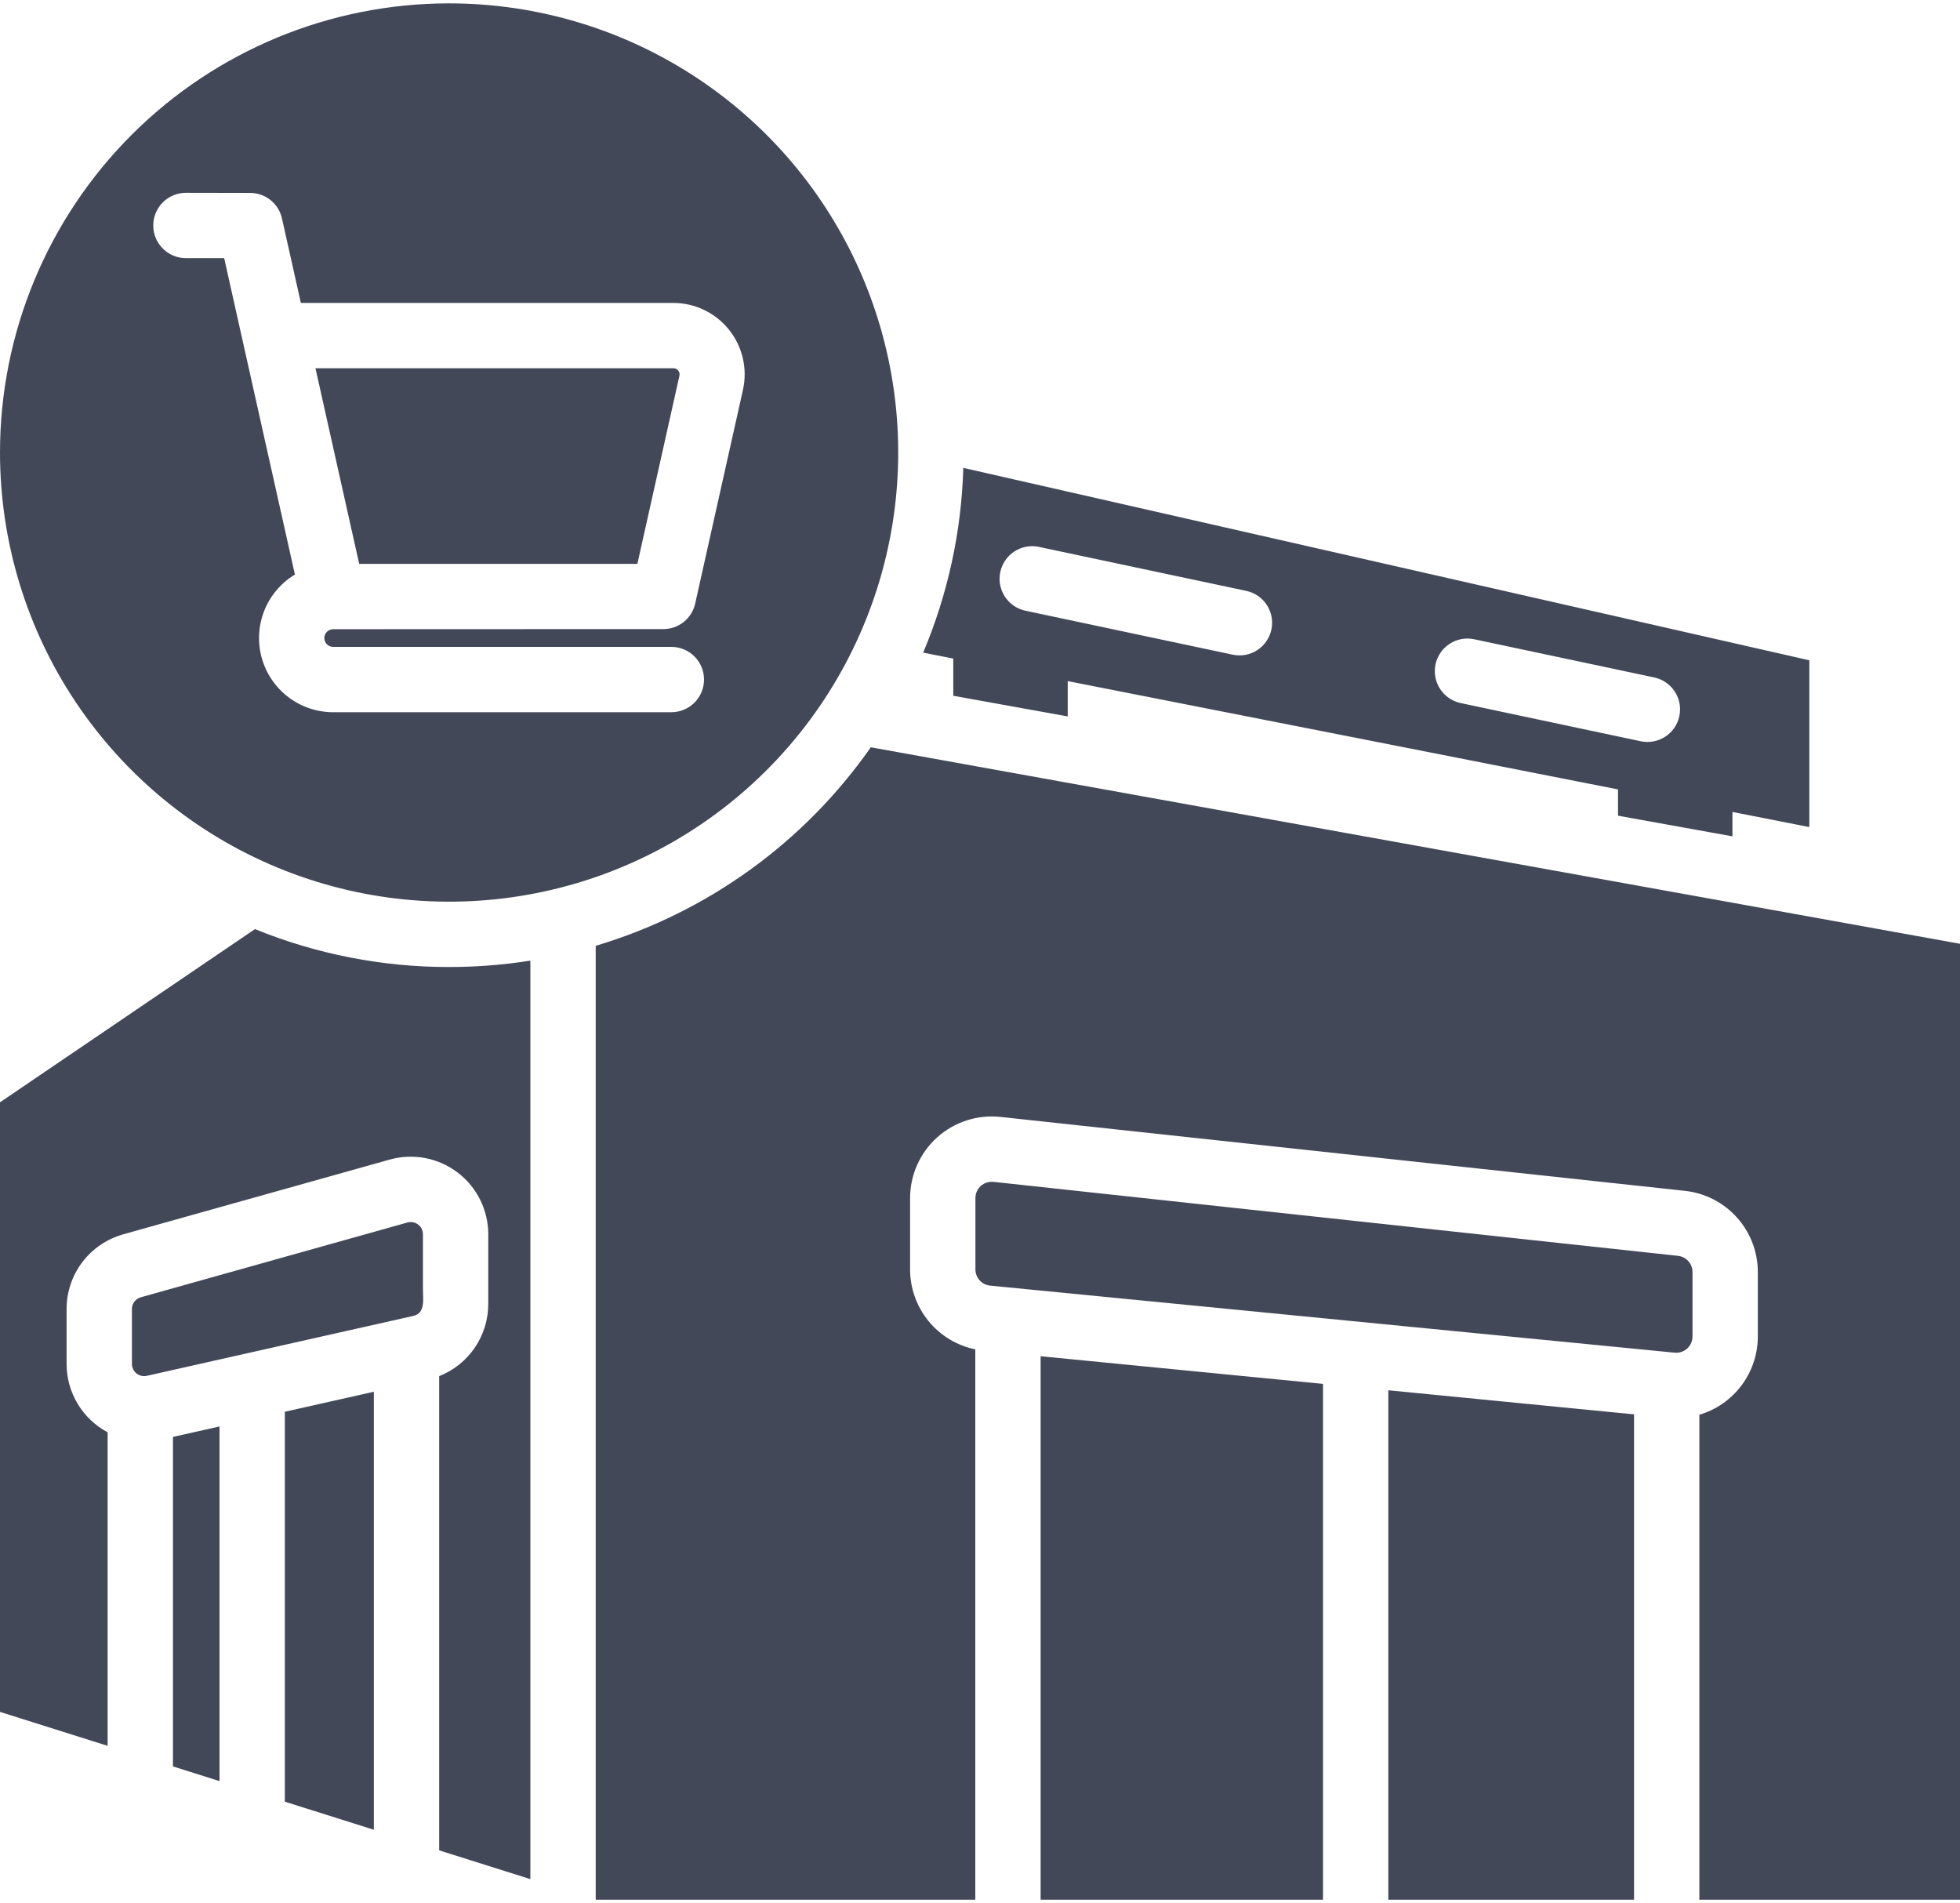 <svg width="480" height="466" viewBox="0 0 480 466" fill="none" xmlns="http://www.w3.org/2000/svg">
<path fill-rule="evenodd" clip-rule="evenodd" d="M424.271 198.819V204.792L396.245 199.737V193.3L269.482 168.356L261.482 166.782V175.428L233.456 170.373V161.266L226.08 159.814C232.131 145.472 235.465 130.13 235.912 114.57L443.1 161.686V202.525L424.269 198.819H424.271ZM340 340.435V465.177H400.175V346.329L340 340.435ZM324 338.868L254.848 332.1V465.177H324V338.868ZM213.255 182.987C196.928 206.329 173.185 223.462 145.887 231.6V465.177H238.848V330.417C234.337 329.49 230.285 327.034 227.376 323.465C224.466 319.896 222.878 315.432 222.879 310.827V293.38C222.88 290.573 223.471 287.797 224.615 285.233C225.759 282.67 227.43 280.376 229.519 278.501C231.609 276.625 234.069 275.211 236.741 274.35C239.413 273.488 242.236 273.198 245.027 273.5L412.635 291.6C417.539 292.128 422.076 294.45 425.371 298.121C428.667 301.791 430.489 306.55 430.487 311.483V327.24C430.489 331.554 429.096 335.753 426.517 339.211C423.937 342.668 420.308 345.199 416.172 346.425V465.177H480V231.1L213.255 182.985V182.987ZM351.555 162.687C351.116 164.759 351.518 166.921 352.672 168.696C353.827 170.472 355.639 171.716 357.711 172.156L401.8 181.51C403.872 181.949 406.034 181.548 407.809 180.393C409.585 179.239 410.83 177.426 411.269 175.354C411.708 173.282 411.307 171.12 410.152 169.345C408.998 167.569 407.185 166.324 405.113 165.885L361.024 156.533C359.998 156.315 358.939 156.302 357.908 156.493C356.877 156.685 355.894 157.078 355.014 157.649C354.135 158.221 353.377 158.96 352.783 159.825C352.19 160.69 351.772 161.663 351.555 162.689V162.687ZM305.207 144.687L254.355 133.9C252.292 133.485 250.149 133.901 248.391 135.057C246.634 136.213 245.403 138.016 244.967 140.074C244.53 142.132 244.924 144.28 246.062 146.049C247.199 147.819 248.989 149.068 251.043 149.526L301.894 160.312C303.966 160.751 306.128 160.35 307.903 159.195C309.679 158.041 310.924 156.228 311.363 154.156C311.802 152.084 311.401 149.922 310.246 148.147C309.092 146.371 307.279 145.126 305.207 144.687ZM53.758 436.136V349.294L42.358 351.856V432.542L53.758 436.136ZM35.965 336.894L101.235 322.222C104.235 321.551 103.577 318.048 103.577 315.683V302.244C103.579 301.78 103.473 301.322 103.268 300.907C103.062 300.491 102.763 300.129 102.393 299.848C102.024 299.568 101.594 299.378 101.138 299.292C100.682 299.206 100.213 299.228 99.767 299.355L34.5 317.657C33.867 317.828 33.308 318.205 32.912 318.727C32.516 319.25 32.303 319.889 32.309 320.545V333.967C32.307 334.417 32.407 334.863 32.601 335.269C32.796 335.675 33.079 336.033 33.431 336.314C33.783 336.596 34.193 336.794 34.633 336.894C35.072 336.995 35.528 336.995 35.967 336.894H35.965ZM91.557 340.794L69.757 345.694V441.176L91.557 448.048V340.8V340.794ZM30.178 302.251C26.184 303.365 22.666 305.757 20.16 309.061C17.655 312.365 16.302 316.399 16.307 320.545V333.967C16.306 337.409 17.241 340.787 19.011 343.739C20.781 346.691 23.321 349.107 26.358 350.727V427.5L4.54814e-09 419.19V269.919L62.438 227.511C77.535 233.66 93.683 236.811 109.984 236.791C116.648 236.793 123.302 236.271 129.884 235.228V460.134L107.554 453.095V336.97C111.101 335.572 114.145 333.139 116.289 329.987C118.433 326.834 119.577 323.109 119.574 319.297V302.244C119.575 299.311 118.896 296.417 117.592 293.79C116.288 291.162 114.393 288.873 112.055 287.1C109.718 285.327 107.002 284.12 104.121 283.573C101.239 283.025 98.269 283.152 95.445 283.944L30.175 302.244L30.178 302.251ZM109.984 0.823C131.737 0.823 153.002 7.273 171.089 19.358C189.176 31.444 203.273 48.621 211.598 68.718C219.922 88.815 222.1 110.93 217.857 132.265C213.613 153.6 203.138 173.197 187.756 188.579C172.374 203.961 152.777 214.436 131.442 218.68C110.107 222.923 87.992 220.745 67.895 212.421C47.798 204.096 30.621 189.999 18.535 171.912C6.45 153.825 -0 132.56 4.54814e-09 110.807C0 81.638 11.588 53.663 32.214 33.037C52.84 12.411 80.814 0.823 109.984 0.823ZM164.416 158.4H81.59C81.016 158.4 80.466 158.172 80.06 157.766C79.654 157.36 79.426 156.81 79.426 156.236C79.426 155.662 79.654 155.112 80.06 154.706C80.466 154.3 81.016 154.072 81.59 154.072L162.467 154.042C164.282 154.041 166.042 153.421 167.457 152.285C168.872 151.148 169.856 149.563 170.248 147.791L181.953 95.446C182.518 92.894 182.504 90.247 181.912 87.7C181.319 85.154 180.163 82.773 178.529 80.732C176.894 78.692 174.823 77.043 172.468 75.909C170.112 74.775 167.532 74.183 164.918 74.177H73.68L69.053 53.492C68.661 51.72 67.677 50.135 66.262 48.998C64.847 47.861 63.087 47.242 61.272 47.241L45.53 47.211C43.408 47.211 41.373 48.054 39.873 49.554C38.373 51.054 37.53 53.089 37.53 55.211C37.53 57.333 38.373 59.368 39.873 60.868C41.373 62.368 43.408 63.211 45.53 63.211H54.9L72.224 140.689C68.826 142.737 66.191 145.841 64.724 149.528C63.257 153.214 63.038 157.28 64.1 161.103C65.162 164.926 67.447 168.296 70.606 170.697C73.764 173.098 77.622 174.399 81.59 174.4H164.416C166.538 174.4 168.573 173.557 170.073 172.057C171.573 170.557 172.416 168.522 172.416 166.4C172.416 164.278 171.573 162.243 170.073 160.743C168.573 159.243 166.538 158.4 164.416 158.4ZM87.967 138.072H156.09L166.39 92.009C166.441 91.788 166.442 91.559 166.391 91.339C166.341 91.118 166.241 90.912 166.099 90.735C165.958 90.559 165.778 90.417 165.573 90.32C165.368 90.223 165.144 90.174 164.918 90.177H77.257L87.967 138.077V138.072ZM242.49 314.808C241.5 314.714 240.581 314.254 239.913 313.517C239.245 312.781 238.876 311.821 238.879 310.827V293.38C238.876 292.818 238.993 292.261 239.221 291.747C239.448 291.233 239.783 290.772 240.201 290.397C240.62 290.021 241.113 289.738 241.649 289.567C242.184 289.395 242.75 289.339 243.309 289.402L410.917 307.511C411.899 307.614 412.808 308.077 413.467 308.812C414.127 309.547 414.49 310.5 414.487 311.487V327.244C414.49 327.803 414.375 328.356 414.149 328.868C413.924 329.379 413.594 329.837 413.18 330.213C412.766 330.588 412.278 330.873 411.747 331.047C411.216 331.221 410.654 331.282 410.098 331.225L242.49 314.808Z" fill="#434858"/>
</svg>
